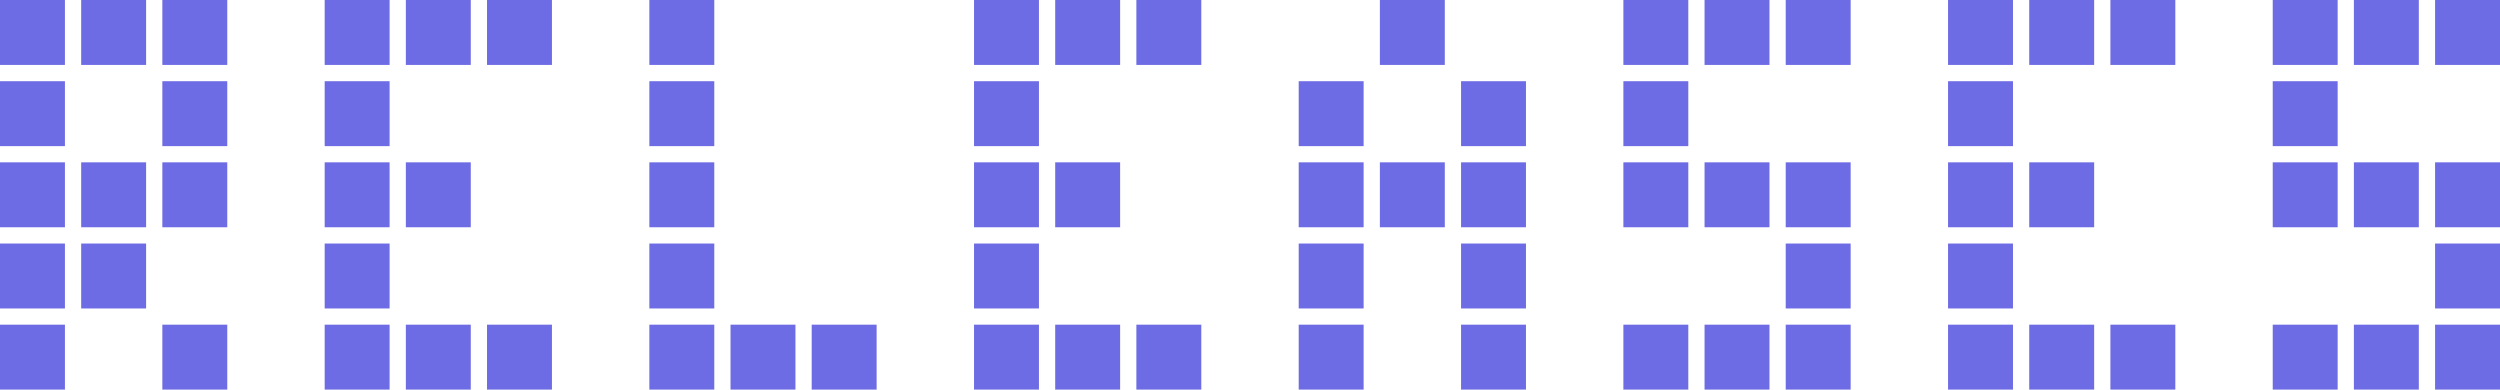 <?xml version="1.0" encoding="UTF-8"?> <svg xmlns="http://www.w3.org/2000/svg" width="462" height="72" viewBox="0 0 462 72" fill="none"><path d="M61 16H71V26H61V16Z" fill="#6E6CE4"></path><path d="M121 16H131V26H121V16Z" fill="#6E6CE4"></path><path d="M181 16H191V26H181V16Z" fill="#6E6CE4"></path><path d="M241 16H251V26H241V16Z" fill="#6E6CE4"></path><path d="M301 16H311V26H301V16Z" fill="#6E6CE4"></path><path d="M421 16H431V26H421V16Z" fill="#6E6CE4"></path><path d="M361 16H371V26H361V16Z" fill="#6E6CE4"></path><path d="M271 16H281V26H271V16Z" fill="#6E6CE4"></path><path d="M1 16H11V26H1V16Z" fill="#6E6CE4"></path><path d="M31 16H41V26H31V16Z" fill="#6E6CE4"></path><path d="M61 31H71V41H61V31Z" fill="#6E6CE4"></path><path d="M121 31H131V41H121V31Z" fill="#6E6CE4"></path><path d="M181 31H191V41H181V31Z" fill="#6E6CE4"></path><path d="M241 31H251V41H241V31Z" fill="#6E6CE4"></path><path d="M301 31H311V41H301V31Z" fill="#6E6CE4"></path><path d="M421 31H431V41H421V31Z" fill="#6E6CE4"></path><path d="M361 31H371V41H361V31Z" fill="#6E6CE4"></path><path d="M76 31H86V41H76V31Z" fill="#6E6CE4"></path><path d="M196 31H206V41H196V31Z" fill="#6E6CE4"></path><path d="M256 31H266V41H256V31Z" fill="#6E6CE4"></path><path d="M316 31H326V41H316V31Z" fill="#6E6CE4"></path><path d="M436 31H446V41H436V31Z" fill="#6E6CE4"></path><path d="M376 31H386V41H376V31Z" fill="#6E6CE4"></path><path d="M271 31H281V41H271V31Z" fill="#6E6CE4"></path><path d="M331 31H341V41H331V31Z" fill="#6E6CE4"></path><path d="M451 31H461V41H451V31Z" fill="#6E6CE4"></path><path d="M1 31H11V41H1V31Z" fill="#6E6CE4"></path><path d="M16 31H26V41H16V31Z" fill="#6E6CE4"></path><path d="M31 31H41V41H31V31Z" fill="#6E6CE4"></path><path d="M61 46H71V56H61V46Z" fill="#6E6CE4"></path><path d="M121 46H131V56H121V46Z" fill="#6E6CE4"></path><path d="M181 46H191V56H181V46Z" fill="#6E6CE4"></path><path d="M241 46H251V56H241V46Z" fill="#6E6CE4"></path><path d="M361 46H371V56H361V46Z" fill="#6E6CE4"></path><path d="M271 46H281V56H271V46Z" fill="#6E6CE4"></path><path d="M331 46H341V56H331V46Z" fill="#6E6CE4"></path><path d="M451 46H461V56H451V46Z" fill="#6E6CE4"></path><path d="M1 46H11V56H1V46Z" fill="#6E6CE4"></path><path d="M16 46H26V56H16V46Z" fill="#6E6CE4"></path><path d="M61 61H71V71H61V61Z" fill="#6E6CE4"></path><path d="M121 61H131V71H121V61Z" fill="#6E6CE4"></path><path d="M181 61H191V71H181V61Z" fill="#6E6CE4"></path><path d="M241 61H251V71H241V61Z" fill="#6E6CE4"></path><path d="M301 61H311V71H301V61Z" fill="#6E6CE4"></path><path d="M421 61H431V71H421V61Z" fill="#6E6CE4"></path><path d="M361 61H371V71H361V61Z" fill="#6E6CE4"></path><path d="M76 61H86V71H76V61Z" fill="#6E6CE4"></path><path d="M136 61H146V71H136V61Z" fill="#6E6CE4"></path><path d="M196 61H206V71H196V61Z" fill="#6E6CE4"></path><path d="M316 61H326V71H316V61Z" fill="#6E6CE4"></path><path d="M436 61H446V71H436V61Z" fill="#6E6CE4"></path><path d="M376 61H386V71H376V61Z" fill="#6E6CE4"></path><path d="M91 61H101V71H91V61Z" fill="#6E6CE4"></path><path d="M151 61H161V71H151V61Z" fill="#6E6CE4"></path><path d="M211 61H221V71H211V61Z" fill="#6E6CE4"></path><path d="M271 61H281V71H271V61Z" fill="#6E6CE4"></path><path d="M331 61H341V71H331V61Z" fill="#6E6CE4"></path><path d="M451 61H461V71H451V61Z" fill="#6E6CE4"></path><path d="M391 61H401V71H391V61Z" fill="#6E6CE4"></path><path d="M1 61H11V71H1V61Z" fill="#6E6CE4"></path><path d="M31 61H41V71H31V61Z" fill="#6E6CE4"></path><path d="M61 1H71V11H61V1Z" fill="#6E6CE4"></path><path d="M121 1H131V11H121V1Z" fill="#6E6CE4"></path><path d="M181 1H191V11H181V1Z" fill="#6E6CE4"></path><path d="M301 1H311V11H301V1Z" fill="#6E6CE4"></path><path d="M421 1H431V11H421V1Z" fill="#6E6CE4"></path><path d="M361 1H371V11H361V1Z" fill="#6E6CE4"></path><path d="M76 1H86V11H76V1Z" fill="#6E6CE4"></path><path d="M196 1H206V11H196V1Z" fill="#6E6CE4"></path><path d="M256 1H266V11H256V1Z" fill="#6E6CE4"></path><path d="M316 1H326V11H316V1Z" fill="#6E6CE4"></path><path d="M436 1H446V11H436V1Z" fill="#6E6CE4"></path><path d="M376 1H386V11H376V1Z" fill="#6E6CE4"></path><path d="M91 1H101V11H91V1Z" fill="#6E6CE4"></path><path d="M211 1H221V11H211V1Z" fill="#6E6CE4"></path><path d="M331 1H341V11H331V1Z" fill="#6E6CE4"></path><path d="M451 1H461V11H451V1Z" fill="#6E6CE4"></path><path d="M391 1H401V11H391V1Z" fill="#6E6CE4"></path><path d="M1 1H11V11H1V1Z" fill="#6E6CE4"></path><path d="M16 1H26V11H16V1Z" fill="#6E6CE4"></path><path d="M31 1H41V11H31V1Z" fill="#6E6CE4"></path><path fill-rule="evenodd" clip-rule="evenodd" d="M0 0H12V12H0V0ZM2 2V10H10V2H2ZM15 0H27V12H15V0ZM17 2V10H25V2H17ZM30 0H42V12H30V0ZM32 2V10H40V2H32ZM60 0H72V12H60V0ZM62 2V10H70V2H62ZM75 0H87V12H75V0ZM77 2V10H85V2H77ZM90 0H102V12H90V0ZM92 2V10H100V2H92ZM120 0H132V12H120V0ZM122 2V10H130V2H122ZM180 0H192V12H180V0ZM182 2V10H190V2H182ZM195 0H207V12H195V0ZM197 2V10H205V2H197ZM210 0H222V12H210V0ZM212 2V10H220V2H212ZM255 0H267V12H255V0ZM257 2V10H265V2H257ZM300 0H312V12H300V0ZM302 2V10H310V2H302ZM315 0H327V12H315V0ZM317 2V10H325V2H317ZM330 0H342V12H330V0ZM332 2V10H340V2H332ZM360 0H372V12H360V0ZM362 2V10H370V2H362ZM375 0H387V12H375V0ZM377 2V10H385V2H377ZM390 0H402V12H390V0ZM392 2V10H400V2H392ZM420 0H432V12H420V0ZM422 2V10H430V2H422ZM435 0H447V12H435V0ZM437 2V10H445V2H437ZM450 0H462V12H450V0ZM452 2V10H460V2H452ZM0 15H12V27H0V15ZM2 17V25H10V17H2ZM30 15H42V27H30V15ZM32 17V25H40V17H32ZM60 15H72V27H60V15ZM62 17V25H70V17H62ZM120 15H132V27H120V15ZM122 17V25H130V17H122ZM180 15H192V27H180V15ZM182 17V25H190V17H182ZM240 15H252V27H240V15ZM242 17V25H250V17H242ZM270 15H282V27H270V15ZM272 17V25H280V17H272ZM300 15H312V27H300V15ZM302 17V25H310V17H302ZM360 15H372V27H360V15ZM362 17V25H370V17H362ZM420 15H432V27H420V15ZM422 17V25H430V17H422ZM0 30H12V42H0V30ZM2 32V40H10V32H2ZM15 30H27V42H15V30ZM17 32V40H25V32H17ZM30 30H42V42H30V30ZM32 32V40H40V32H32ZM60 30H72V42H60V30ZM62 32V40H70V32H62ZM75 30H87V42H75V30ZM77 32V40H85V32H77ZM120 30H132V42H120V30ZM122 32V40H130V32H122ZM180 30H192V42H180V30ZM182 32V40H190V32H182ZM195 30H207V42H195V30ZM197 32V40H205V32H197ZM240 30H252V42H240V30ZM242 32V40H250V32H242ZM255 30H267V42H255V30ZM257 32V40H265V32H257ZM270 30H282V42H270V30ZM272 32V40H280V32H272ZM300 30H312V42H300V30ZM302 32V40H310V32H302ZM315 30H327V42H315V30ZM317 32V40H325V32H317ZM330 30H342V42H330V30ZM332 32V40H340V32H332ZM360 30H372V42H360V30ZM362 32V40H370V32H362ZM375 30H387V42H375V30ZM377 32V40H385V32H377ZM420 30H432V42H420V30ZM422 32V40H430V32H422ZM435 30H447V42H435V30ZM437 32V40H445V32H437ZM450 30H462V42H450V30ZM452 32V40H460V32H452ZM0 45H12V57H0V45ZM2 47V55H10V47H2ZM15 45H27V57H15V45ZM17 47V55H25V47H17ZM60 45H72V57H60V45ZM62 47V55H70V47H62ZM120 45H132V57H120V45ZM122 47V55H130V47H122ZM180 45H192V57H180V45ZM182 47V55H190V47H182ZM240 45H252V57H240V45ZM242 47V55H250V47H242ZM270 45H282V57H270V45ZM272 47V55H280V47H272ZM330 45H342V57H330V45ZM332 47V55H340V47H332ZM360 45H372V57H360V45ZM362 47V55H370V47H362ZM450 45H462V57H450V45ZM452 47V55H460V47H452ZM0 60H12V72H0V60ZM2 62V70H10V62H2ZM30 60H42V72H30V60ZM32 62V70H40V62H32ZM60 60H72V72H60V60ZM62 62V70H70V62H62ZM75 60H87V72H75V60ZM77 62V70H85V62H77ZM90 60H102V72H90V60ZM92 62V70H100V62H92ZM120 60H132V72H120V60ZM122 62V70H130V62H122ZM135 60H147V72H135V60ZM137 62V70H145V62H137ZM150 60H162V72H150V60ZM152 62V70H160V62H152ZM180 60H192V72H180V60ZM182 62V70H190V62H182ZM195 60H207V72H195V60ZM197 62V70H205V62H197ZM210 60H222V72H210V60ZM212 62V70H220V62H212ZM240 60H252V72H240V60ZM242 62V70H250V62H242ZM270 60H282V72H270V60ZM272 62V70H280V62H272ZM300 60H312V72H300V60ZM302 62V70H310V62H302ZM315 60H327V72H315V60ZM317 62V70H325V62H317ZM330 60H342V72H330V60ZM332 62V70H340V62H332ZM360 60H372V72H360V60ZM362 62V70H370V62H362ZM375 60H387V72H375V60ZM377 62V70H385V62H377ZM390 60H402V72H390V60ZM392 62V70H400V62H392ZM420 60H432V72H420V60ZM422 62V70H430V62H422ZM435 60H447V72H435V60ZM437 62V70H445V62H437ZM450 60H462V72H450V60ZM452 62V70H460V62H452Z" fill="#6E6CE4"></path></svg> 